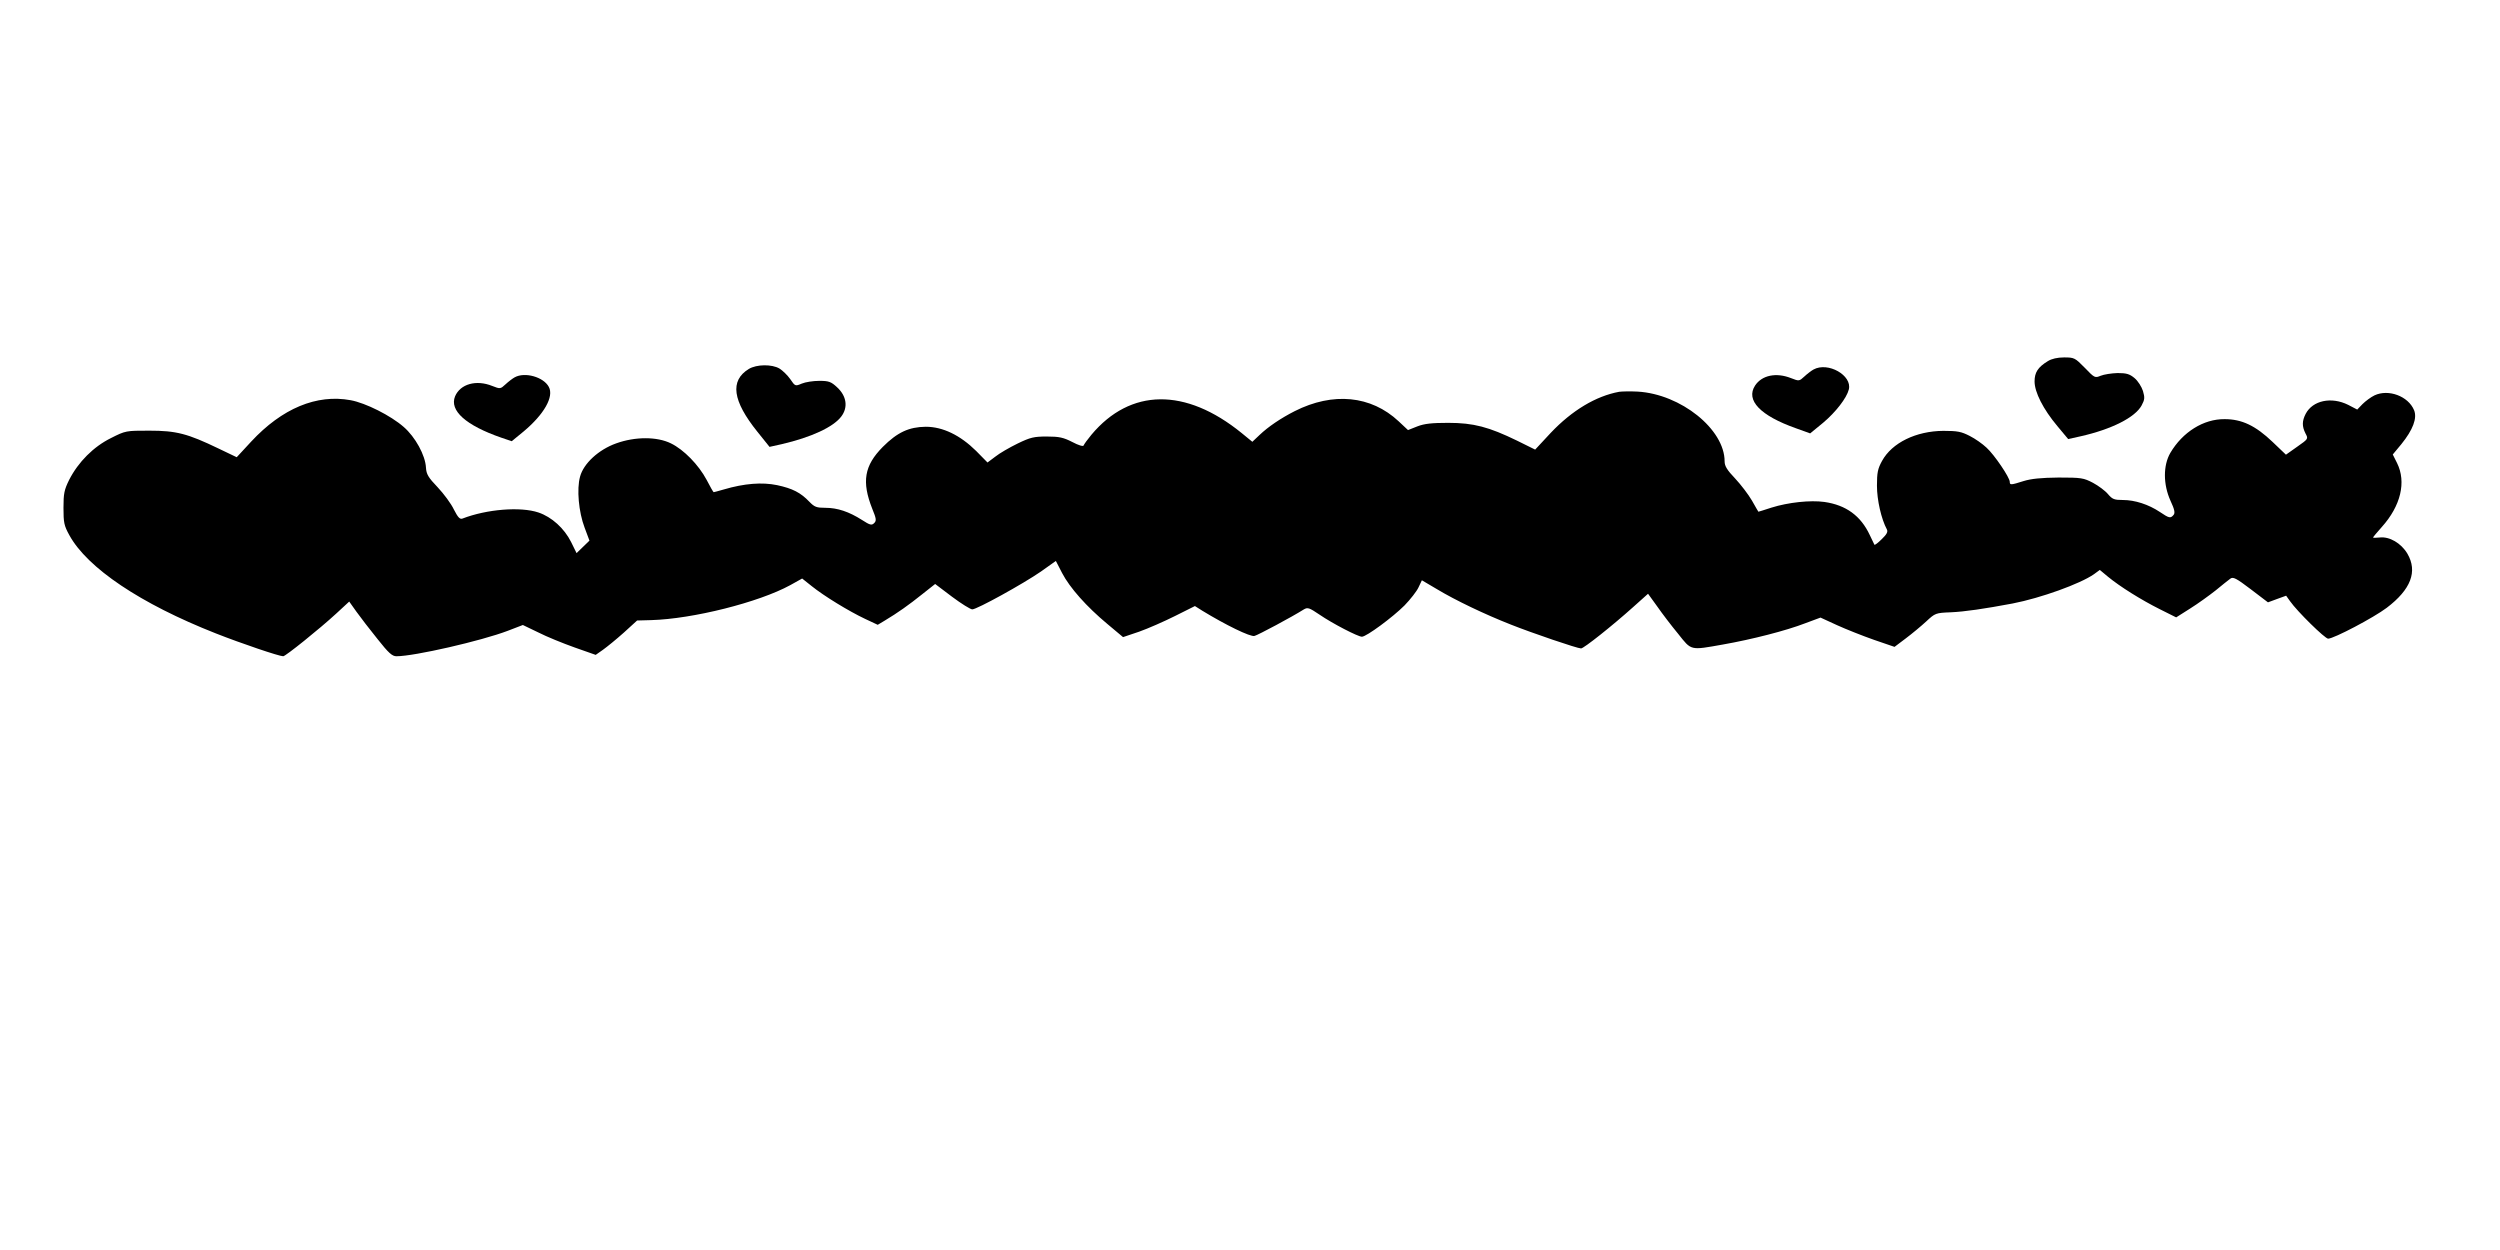 <?xml version="1.0" standalone="no"?>
<!DOCTYPE svg PUBLIC "-//W3C//DTD SVG 20010904//EN"
 "http://www.w3.org/TR/2001/REC-SVG-20010904/DTD/svg10.dtd">
<svg version="1.0" xmlns="http://www.w3.org/2000/svg"
 width="1280pt" height="640pt" viewBox="0 0 1280 640"
 preserveAspectRatio="xMidYMid meet">
<g transform="translate(0,640) scale(0.1,-0.1)"
fill="#000000" stroke="none">
<path d="M10485 4551 c-51 -31 -68 -58 -68 -104 0 -55 44 -142 117 -229 l55
-66 63 14 c160 36 280 97 313 158 16 30 17 40 7 74 -7 22 -26 52 -43 66 -25
21 -41 26 -87 26 -31 -1 -70 -7 -87 -14 -29 -12 -31 -11 -81 41 -50 51 -54 53
-106 53 -34 0 -64 -7 -83 -19z"/>
<path d="M3834 4511 c-98 -60 -84 -163 45 -323 l61 -76 63 14 c150 35 263 87
304 141 36 47 28 105 -21 150 -31 29 -43 33 -91 33 -31 0 -71 -6 -90 -14 -33
-14 -34 -14 -59 23 -14 20 -39 44 -55 54 -39 23 -117 22 -157 -2z"/>
<path d="M9285 4508 c-11 -6 -32 -22 -47 -36 -26 -24 -27 -24 -68 -8 -76 30
-149 15 -184 -38 -49 -75 26 -154 210 -219 l72 -26 67 55 c64 54 120 126 131
170 18 72 -107 143 -181 102z"/>
<path d="M2635 4468 c-11 -6 -32 -22 -47 -36 -26 -24 -27 -24 -68 -8 -82 33
-163 10 -190 -53 -30 -73 55 -149 237 -212 l53 -18 61 50 c105 88 156 178 129
228 -27 51 -123 78 -175 49z"/>
<path d="M8290 4394 c-119 -22 -241 -95 -350 -210 l-80 -86 -93 46 c-144 70
-222 91 -352 91 -83 0 -122 -4 -158 -18 l-48 -19 -48 45 c-141 132 -336 151
-532 52 -71 -36 -136 -80 -180 -122 l-37 -35 -55 45 c-287 233 -569 230 -769
-9 -20 -24 -38 -49 -40 -55 -2 -6 -26 1 -58 18 -45 23 -67 28 -130 28 -66 0
-84 -4 -150 -36 -41 -20 -93 -50 -114 -67 l-40 -30 -58 59 c-82 81 -171 124
-258 124 -86 -1 -145 -28 -220 -103 -95 -96 -109 -178 -54 -317 21 -51 22 -61
10 -73 -13 -13 -21 -11 -63 16 -66 42 -125 62 -187 62 -45 0 -56 4 -82 31 -45
47 -86 68 -165 85 -77 16 -168 9 -273 -22 -27 -8 -51 -14 -52 -14 -2 0 -18 28
-36 63 -41 77 -117 155 -183 187 -71 35 -183 35 -280 0 -90 -32 -167 -103
-185 -170 -18 -64 -7 -182 23 -261 l25 -67 -33 -32 -33 -32 -28 57 c-35 70
-99 128 -167 151 -92 31 -265 17 -389 -31 -13 -5 -23 5 -44 46 -14 30 -52 81
-83 114 -48 50 -58 67 -60 100 -3 64 -55 158 -114 209 -66 58 -195 123 -272
137 -174 32 -351 -42 -509 -212 l-74 -80 -94 45 c-158 76 -215 91 -354 91
-119 0 -121 0 -196 -38 -89 -44 -167 -122 -214 -214 -25 -51 -29 -69 -29 -143
0 -76 3 -91 30 -140 92 -168 364 -351 750 -503 132 -52 324 -117 345 -117 12
0 185 139 272 219 l66 61 37 -52 c21 -29 69 -92 108 -140 57 -72 75 -88 97
-88 92 0 435 79 569 130 l78 30 79 -38 c43 -22 127 -56 186 -77 l108 -38 37
26 c21 15 69 54 107 88 l68 62 72 2 c213 6 551 91 712 179 l61 34 49 -39 c62
-50 191 -129 274 -168 l64 -30 35 21 c67 40 126 82 192 135 l67 53 86 -65 c48
-36 95 -65 104 -65 24 0 261 131 352 194 l76 54 32 -62 c39 -75 125 -172 232
-261 l80 -67 83 28 c45 16 127 52 183 80 l102 51 38 -24 c118 -72 246 -135
267 -129 19 5 193 98 253 136 19 11 27 9 80 -27 67 -46 197 -113 217 -113 23
0 158 100 218 160 30 31 63 73 72 93 l17 36 78 -46 c93 -56 243 -128 378 -181
108 -43 340 -122 359 -122 14 0 160 116 267 212 l76 68 47 -65 c25 -36 73 -99
107 -140 69 -87 60 -85 229 -55 148 26 324 71 422 109 l78 29 85 -39 c46 -21
132 -55 189 -75 l105 -36 57 43 c32 24 79 63 105 87 46 43 49 44 125 47 72 3
173 18 317 45 145 28 347 101 417 150 l30 22 42 -35 c62 -51 171 -119 265
-166 l84 -42 71 45 c40 25 98 67 131 93 32 26 66 54 75 60 14 11 30 3 105 -54
l88 -67 46 17 47 17 20 -28 c37 -53 179 -192 195 -192 29 0 234 108 300 158
124 94 159 186 106 277 -32 54 -92 89 -142 83 -19 -2 -34 -2 -34 0 0 2 20 26
45 54 97 108 126 230 78 327 l-22 44 44 53 c59 73 82 133 65 174 -30 72 -131
109 -202 76 -19 -9 -47 -30 -62 -45 l-27 -28 -46 24 c-86 43 -182 23 -218 -46
-19 -37 -19 -64 -1 -100 15 -28 15 -28 -42 -68 l-58 -41 -68 65 c-88 84 -158
117 -246 117 -108 1 -215 -66 -278 -173 -37 -64 -37 -161 1 -245 21 -45 24
-62 16 -72 -16 -19 -22 -18 -71 15 -57 38 -127 61 -189 61 -44 0 -54 4 -76 30
-14 17 -49 43 -77 58 -48 25 -59 27 -176 27 -90 -1 -140 -6 -179 -18 -66 -21
-71 -21 -71 -4 0 22 -79 139 -119 175 -20 19 -58 46 -86 60 -43 22 -62 26
-135 26 -140 -1 -263 -61 -314 -154 -22 -40 -26 -60 -26 -127 0 -73 22 -170
51 -224 6 -12 -1 -25 -26 -49 -19 -19 -36 -32 -38 -29 -1 2 -12 25 -24 50 -46
98 -121 153 -232 169 -72 10 -185 -2 -271 -29 -36 -12 -66 -21 -67 -21 0 0
-16 26 -33 57 -18 31 -57 82 -86 113 -42 44 -54 64 -54 88 0 164 -224 344
-445 357 -38 2 -81 1 -95 -1z"/>
</g>
</svg>
